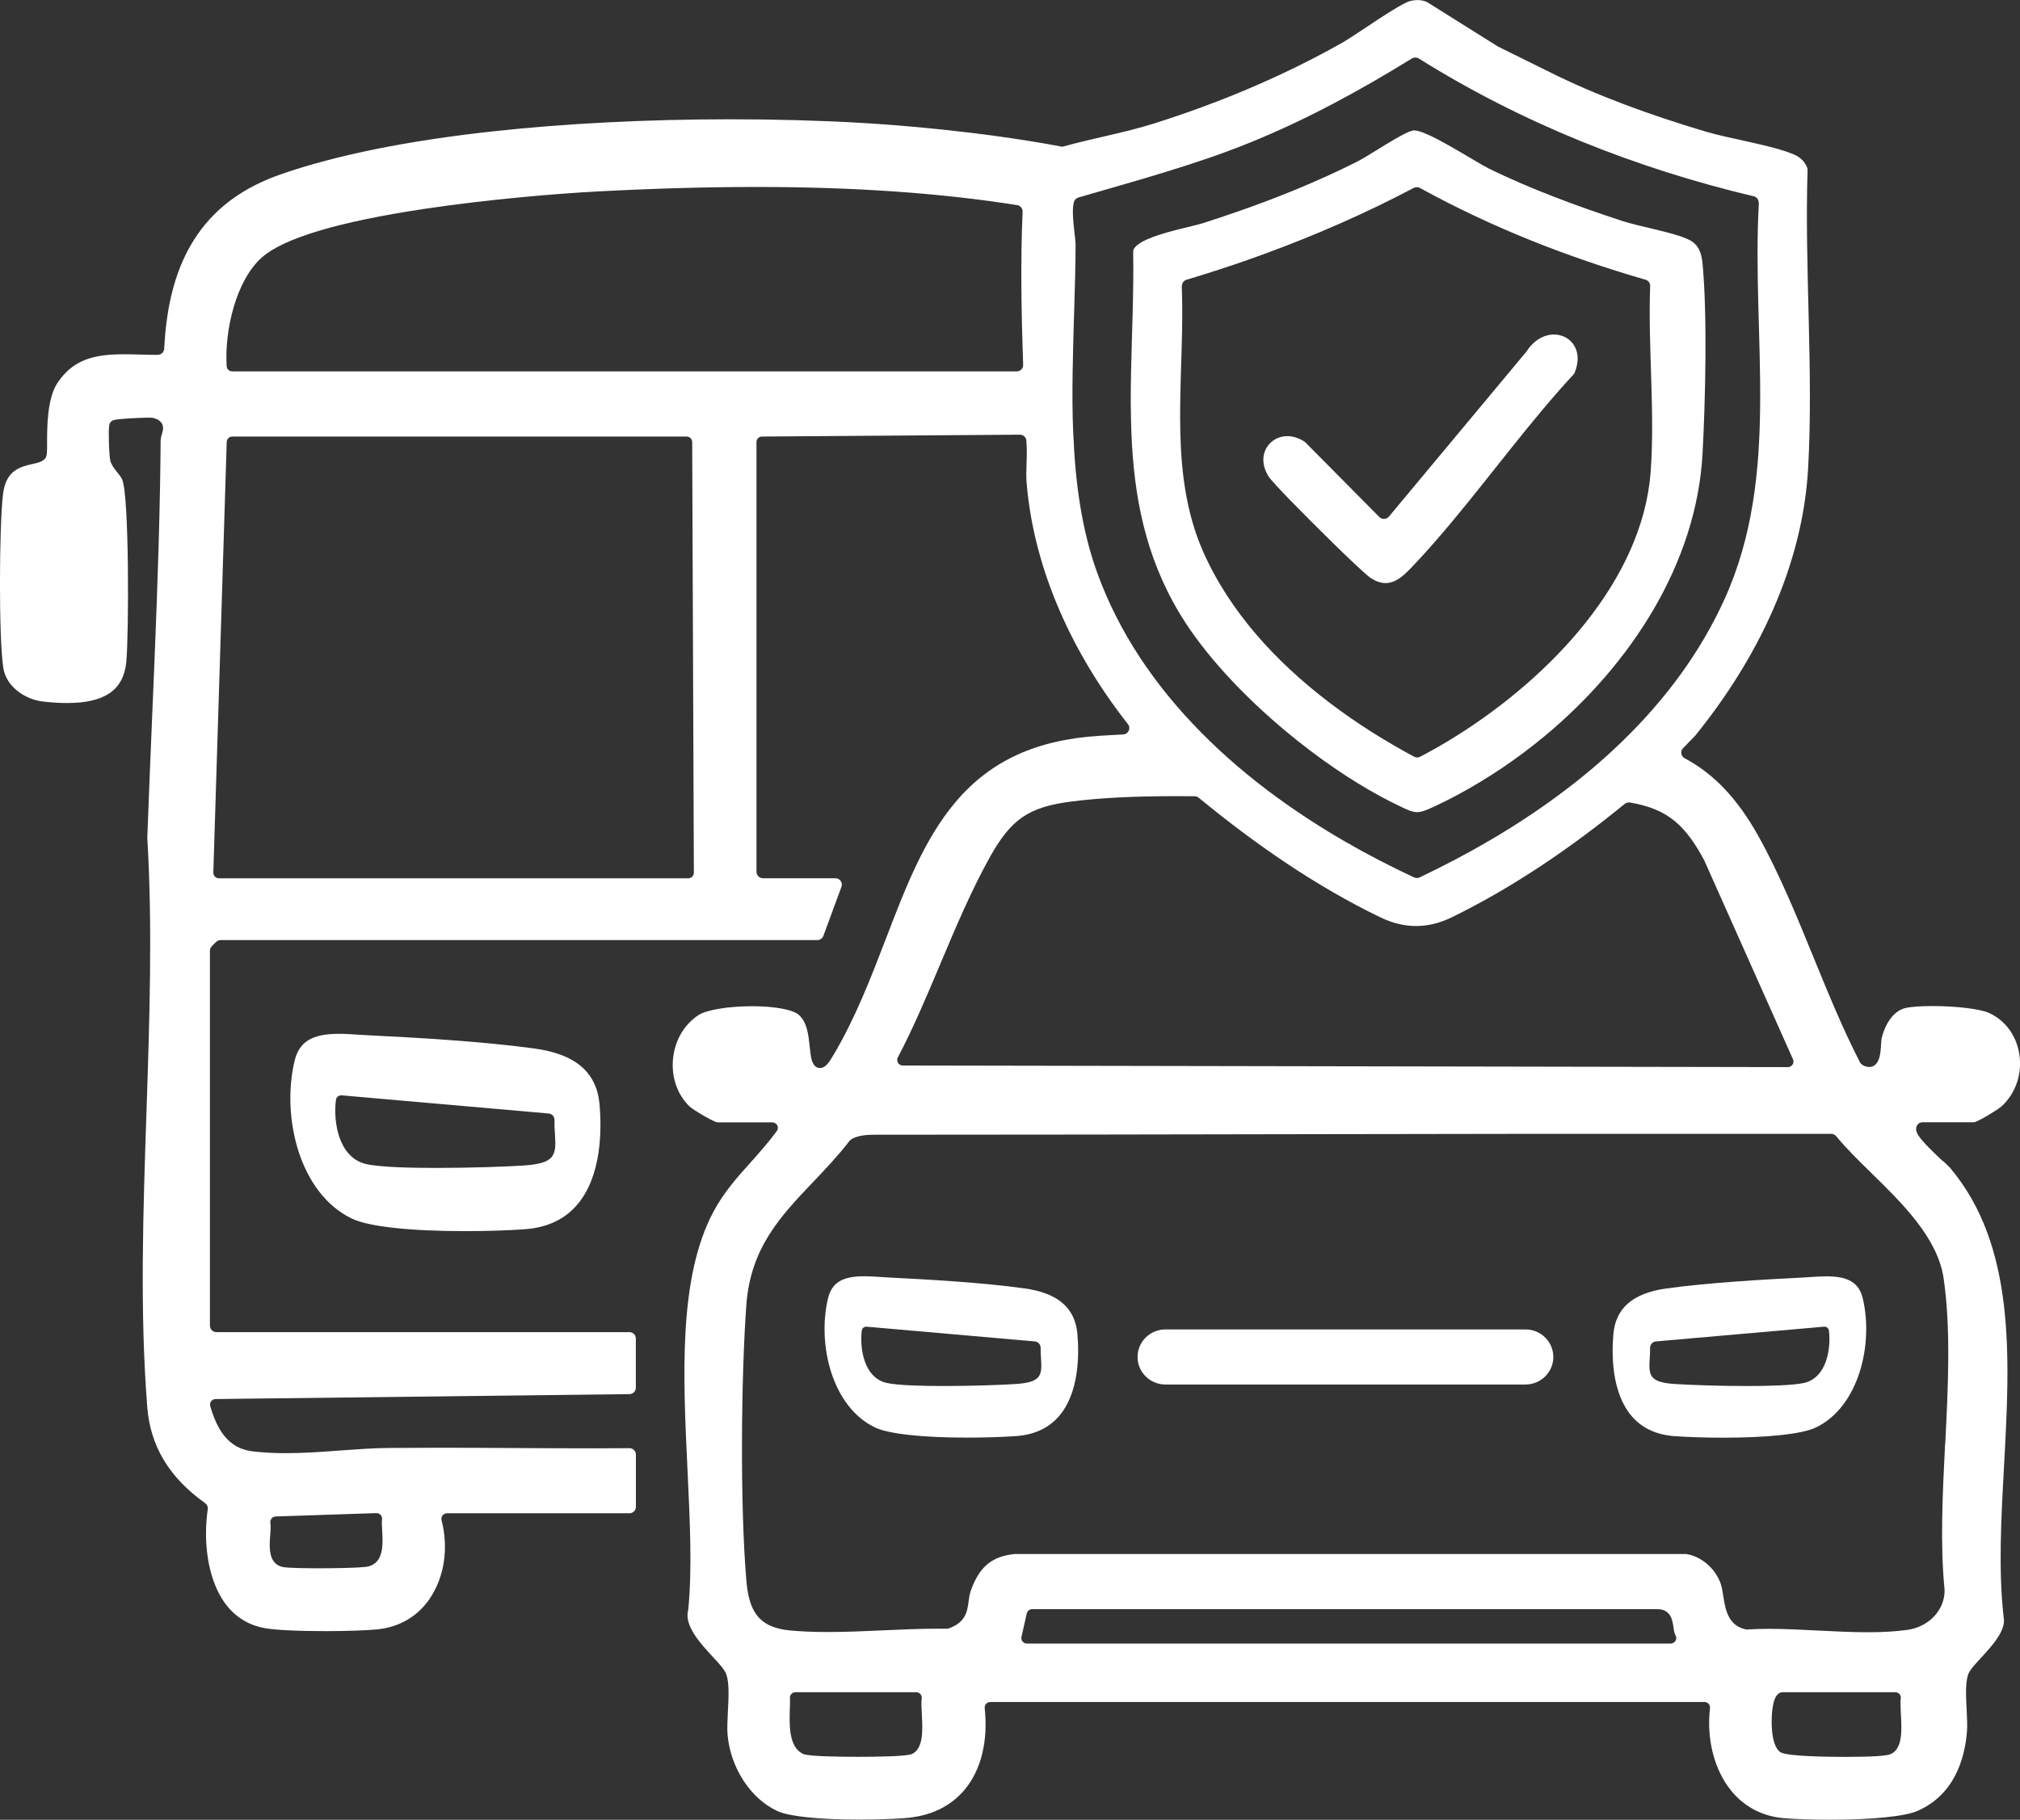 <svg width="91" height="82" viewBox="0 0 91 82" fill="none" xmlns="http://www.w3.org/2000/svg">
<rect x="0" y="0" width="91" height="82" fill="#333333" stroke="none"/>
<g clip-path="url(#clip0_2278_2362)">
<path d="M87.527 52.325C86.573 51.426 86.312 51.114 86.319 50.862C86.319 50.765 86.366 50.674 86.444 50.617C86.482 50.59 86.556 50.57 86.6 50.57H88.882C88.912 50.57 88.946 50.567 88.977 50.557C89.245 50.463 90.026 49.99 90.199 49.826C90.827 49.228 91.112 48.346 90.963 47.464C90.823 46.642 90.331 45.977 89.608 45.645C89.218 45.464 88.145 45.333 87.055 45.333C86.536 45.333 86.095 45.363 85.847 45.42C85.256 45.551 84.896 46.226 84.76 46.809C84.754 46.84 84.747 46.944 84.743 47.024C84.723 47.417 84.693 48.078 84.2 48.078C84.099 48.078 83.993 48.044 83.885 47.974C83.844 47.947 83.81 47.91 83.79 47.866C83.016 46.363 82.347 44.723 81.698 43.136C80.938 41.277 80.154 39.351 79.2 37.65C78.27 35.986 77.204 34.862 75.894 34.168C75.724 34.077 75.687 33.852 75.819 33.715L76.369 33.148C76.369 33.148 76.382 33.134 76.386 33.128C79.153 29.706 81.213 25.529 81.457 21.073C81.698 16.688 81.291 12.075 81.43 7.663C81.43 7.629 81.43 7.593 81.413 7.559C81.311 7.284 81.091 7.076 80.819 6.962C79.818 6.536 77.964 6.267 76.8 5.918C74.386 5.194 71.956 4.328 69.716 3.201L67.509 2.11C67.509 2.11 67.492 2.1 67.482 2.097L64.294 0.097C64.057 -0.017 63.805 -0.013 63.554 0.04C63.069 0.141 61.114 1.557 60.482 1.916C57.8 3.436 54.877 4.657 51.928 5.583C50.668 5.979 49.161 6.247 47.857 6.613C47.83 6.606 47.8 6.603 47.773 6.596C44.022 5.895 40.23 5.62 38.777 5.536C36.95 5.429 34.92 5.375 32.904 5.375C29.163 5.375 25.466 5.563 22.214 5.918C18.348 6.341 15.136 6.992 12.669 7.848C10.998 8.428 9.763 9.317 8.897 10.569C8.103 11.713 7.631 13.142 7.454 14.937C7.431 15.192 7.41 15.453 7.397 15.718C7.39 15.869 7.258 15.99 7.101 15.99C6.847 15.99 6.592 15.983 6.344 15.977C6.086 15.97 5.839 15.963 5.594 15.963C4.28 15.963 3.323 16.175 2.6 17.235C2.121 17.939 2.121 19.255 2.121 19.962C2.121 20.422 2.121 20.56 2.026 20.667C1.901 20.808 1.707 20.855 1.46 20.909C0.927 21.029 0.268 21.18 0.136 22.261C-0.038 23.687 -0.061 28.77 0.149 30.098C0.285 30.974 1.181 31.534 1.955 31.614C2.356 31.658 2.705 31.678 3.024 31.678C4.722 31.678 5.567 31.091 5.689 29.83C5.808 28.575 5.822 22.385 5.509 21.62C5.465 21.512 5.37 21.392 5.278 21.278C5.153 21.12 5.021 20.956 4.973 20.771C4.925 20.597 4.908 20.006 4.905 19.892C4.885 19.11 4.929 19.07 5.007 18.996C5.075 18.933 5.109 18.899 5.794 18.855C6.127 18.835 6.501 18.819 6.704 18.819C6.833 18.819 6.877 18.825 6.915 18.835C7.067 18.875 7.176 18.936 7.247 19.02C7.404 19.201 7.339 19.412 7.292 19.563L7.285 19.59C7.261 19.667 7.241 19.751 7.237 19.838C7.23 20.489 7.224 21.167 7.21 21.908C7.146 25.408 6.996 28.961 6.85 32.396C6.776 34.148 6.701 35.959 6.636 37.737C6.636 37.748 6.636 37.754 6.636 37.764C6.877 41.763 6.735 45.998 6.599 50.091C6.45 54.536 6.293 59.136 6.636 63.423C6.776 65.171 7.628 66.581 9.24 67.731C9.328 67.795 9.376 67.902 9.359 68.01C9.193 69.157 9.294 70.348 9.637 71.284C10.065 72.445 10.815 73.14 11.871 73.354C12.316 73.445 13.358 73.499 14.655 73.499C15.625 73.499 16.552 73.465 17.014 73.418C17.988 73.314 18.793 72.848 19.336 72.069C20.011 71.103 20.222 69.771 19.892 68.5C19.872 68.426 19.892 68.345 19.936 68.285C19.984 68.225 20.059 68.188 20.137 68.188H28.355C28.515 68.188 28.647 68.06 28.647 67.899V65.544C28.647 65.383 28.515 65.255 28.355 65.255C27.849 65.259 27.313 65.262 26.739 65.262C25.585 65.262 24.414 65.255 23.28 65.249C22.146 65.242 20.975 65.235 19.821 65.235C18.973 65.235 18.212 65.239 17.492 65.245C16.793 65.252 16.084 65.306 15.33 65.359C14.522 65.42 13.684 65.48 12.866 65.48C12.336 65.48 11.861 65.453 11.419 65.403C10.757 65.326 9.936 65.02 9.471 63.356C9.45 63.282 9.464 63.202 9.512 63.142C9.559 63.081 9.63 63.044 9.708 63.041L28.355 62.819C28.515 62.819 28.644 62.689 28.644 62.531V60.313C28.644 60.156 28.515 60.025 28.352 60.025H9.749C9.59 60.025 9.457 59.897 9.457 59.736V42.834C9.457 42.72 9.525 42.653 9.637 42.538C9.749 42.428 9.817 42.361 9.936 42.361H36.818C36.94 42.361 37.049 42.283 37.093 42.169L37.908 39.958C37.976 39.771 37.836 39.573 37.633 39.573H34.37C34.211 39.573 34.079 39.445 34.079 39.284V19.919C34.079 19.781 34.191 19.671 34.33 19.671C34.33 19.671 40.386 19.627 45.946 19.587C46.102 19.587 46.231 19.707 46.238 19.862C46.242 19.949 46.245 20.036 46.252 20.124C46.279 20.67 46.201 21.258 46.252 21.798C46.591 25.757 48.373 29.528 50.814 32.631C50.96 32.816 50.831 33.084 50.597 33.094C50.234 33.111 49.881 33.131 49.534 33.154C46.676 33.336 44.612 34.285 43.044 36.144C41.635 37.811 40.793 39.992 39.907 42.304C39.232 44.062 38.532 45.88 37.541 47.551C37.341 47.886 37.181 48.125 36.944 48.125C36.601 48.125 36.54 47.682 36.516 47.494C36.499 47.38 36.489 47.262 36.475 47.145C36.417 46.608 36.36 46.054 35.976 45.722C35.708 45.491 34.886 45.34 33.882 45.34C32.819 45.34 31.828 45.504 31.468 45.739C30.823 46.162 30.406 46.873 30.321 47.692C30.236 48.51 30.497 49.289 31.037 49.832C31.2 49.997 31.988 50.46 32.256 50.557C32.286 50.567 32.32 50.574 32.351 50.574H34.791C34.886 50.574 34.971 50.627 35.016 50.708C35.06 50.792 35.049 50.892 34.995 50.966C34.618 51.48 34.214 51.929 33.824 52.369C33.199 53.063 32.612 53.721 32.144 54.593C30.555 57.566 30.769 61.987 30.973 66.262C31.081 68.54 31.186 70.69 31.006 72.522C31.006 72.536 31.003 72.549 31 72.559C30.816 73.26 31.567 74.069 32.113 74.659C32.436 75.005 32.666 75.257 32.734 75.485C32.856 75.891 32.823 76.505 32.792 77.099C32.772 77.508 32.751 77.894 32.778 78.186C32.918 79.675 33.817 81.047 35.016 81.604C35.545 81.849 36.886 81.99 38.688 81.99C39.425 81.99 40.192 81.967 40.746 81.926C41.9 81.843 42.806 81.413 43.448 80.655C44.198 79.766 44.52 78.454 44.361 76.968C44.354 76.897 44.374 76.827 44.425 76.776C44.473 76.723 44.541 76.692 44.612 76.692H76.787C76.858 76.692 76.926 76.723 76.973 76.776C77.021 76.83 77.044 76.901 77.034 76.971C76.871 78.373 77.231 79.769 78.002 80.705C78.589 81.42 79.404 81.843 80.347 81.926C80.853 81.97 81.631 81.997 82.425 81.997C84.336 81.997 85.816 81.849 86.38 81.601C88.04 80.873 88.508 79.263 88.61 78.038C88.634 77.769 88.613 77.414 88.596 77.038C88.566 76.464 88.535 75.871 88.654 75.481C88.715 75.277 88.929 75.045 89.224 74.723C89.717 74.19 90.392 73.462 90.263 72.871C90.263 72.861 90.263 72.854 90.26 72.844C90.026 70.741 90.148 68.476 90.28 66.081C90.545 61.196 90.823 56.146 87.843 52.614C87.809 52.573 87.67 52.446 87.537 52.318L87.527 52.325ZM12.173 69.184C12.19 68.976 12.204 68.761 12.18 68.627C12.166 68.557 12.187 68.483 12.231 68.426C12.278 68.369 12.346 68.335 12.417 68.332C12.417 68.332 16.956 68.181 16.959 68.181C17.031 68.181 17.099 68.211 17.146 68.261C17.197 68.315 17.217 68.389 17.211 68.459C17.194 68.584 17.204 68.771 17.217 68.969C17.251 69.567 17.296 70.382 16.623 70.576C16.331 70.66 14.736 70.667 14.42 70.667C14.104 70.667 13.032 70.664 12.76 70.613C12.075 70.489 12.132 69.701 12.173 69.177V69.184ZM48.35 19.57C48.309 18.627 48.306 17.681 48.322 16.735C48.35 14.792 48.448 12.863 48.455 11.048C48.455 10.777 48.356 10.203 48.336 9.71C48.326 9.475 48.336 9.257 48.38 9.099C48.407 9.005 48.482 8.931 48.577 8.901C49.867 8.525 51.16 8.163 52.44 7.77C53.737 7.375 55.027 6.945 56.286 6.435C58.842 5.402 61.27 4.077 63.605 2.634C63.7 2.577 63.819 2.577 63.914 2.634C68.537 5.533 73.68 7.583 79.003 8.844C79.115 8.871 79.2 8.958 79.22 9.069L79.231 9.116C79.234 9.139 79.237 9.163 79.234 9.186C78.901 15.178 80.239 21.345 77.7 26.974C76.61 29.39 75.028 31.504 73.147 33.342C72.214 34.255 71.209 35.097 70.15 35.875C68.212 37.305 66.097 38.516 63.955 39.536C63.877 39.573 63.782 39.573 63.704 39.536C61.585 38.549 59.484 37.355 57.546 35.943C56.313 35.047 55.149 34.06 54.09 32.983C52.053 30.917 50.403 28.521 49.416 25.773C48.72 23.834 48.441 21.724 48.353 19.57H48.35ZM31.183 39.502C31.135 39.549 31.071 39.576 31.006 39.576H9.861C9.793 39.576 9.729 39.549 9.681 39.499C9.634 39.452 9.61 39.385 9.61 39.318L10.214 19.912C10.218 19.778 10.33 19.671 10.466 19.671H30.932C31.071 19.671 31.183 19.781 31.183 19.919L31.258 39.324C31.258 39.391 31.23 39.455 31.183 39.502ZM10.462 16.735C10.33 16.735 10.221 16.634 10.211 16.503C10.109 14.893 10.632 12.625 11.803 11.595C12.791 10.729 15.245 9.995 19.105 9.414C21.98 8.982 25.147 8.717 26.987 8.623C29.57 8.488 31.886 8.425 34.065 8.425C38.488 8.425 42.372 8.696 45.824 9.243C45.97 9.267 46.075 9.394 46.068 9.542C45.97 11.706 46.011 14.125 46.092 16.436C46.099 16.601 45.967 16.735 45.8 16.735H10.462ZM40.447 47.645C41.15 46.313 41.767 44.843 42.365 43.424C43.051 41.797 43.76 40.113 44.602 38.606C45.563 36.895 46.354 36.358 48.285 36.114C49.565 35.953 51.052 35.875 52.959 35.875C53.245 35.875 53.533 35.875 53.818 35.879C53.886 35.879 53.951 35.902 54.002 35.946C56.514 38.013 59.27 39.932 62.203 41.344C63.264 41.854 64.324 41.854 65.38 41.344C68.157 39.992 70.792 38.187 73.192 36.224C73.256 36.171 73.341 36.147 73.426 36.161C75.215 36.456 75.972 37.285 76.769 38.754L76.78 38.778L80.775 47.735C80.809 47.812 80.802 47.9 80.755 47.97C80.707 48.041 80.629 48.084 80.544 48.084L40.668 48.011C40.579 48.011 40.498 47.964 40.454 47.89C40.41 47.816 40.406 47.722 40.447 47.645ZM41.085 79.034C40.868 79.138 39.646 79.162 38.658 79.162C37.833 79.162 36.417 79.145 36.183 79.034C35.528 78.726 35.559 77.729 35.582 77.001C35.589 76.813 35.596 76.639 35.586 76.511C35.582 76.444 35.606 76.377 35.654 76.327C35.701 76.276 35.769 76.25 35.837 76.25H41.275C41.35 76.25 41.418 76.283 41.465 76.337C41.513 76.394 41.533 76.468 41.523 76.538C41.499 76.686 41.513 76.948 41.526 77.223C41.567 77.954 41.611 78.783 41.082 79.038L41.085 79.034ZM75.476 73.938C75.432 74.012 75.351 74.059 75.262 74.059H46.262C46.187 74.059 46.113 74.025 46.065 73.965C46.017 73.904 46.001 73.827 46.017 73.757L46.255 72.703C46.282 72.589 46.384 72.509 46.5 72.509H74.58C74.607 72.509 74.631 72.509 74.658 72.509C75.269 72.509 75.34 73.002 75.385 73.297C75.405 73.442 75.425 73.586 75.486 73.697C75.527 73.774 75.524 73.868 75.48 73.941L75.476 73.938ZM85.188 79.034C85.008 79.122 84.316 79.165 83.135 79.165C82.527 79.165 80.521 79.152 80.212 78.957C79.719 78.648 79.764 77.172 79.916 76.659C79.998 76.387 80.134 76.25 80.32 76.25H85.382C85.456 76.25 85.524 76.283 85.572 76.337C85.619 76.394 85.64 76.464 85.629 76.538C85.606 76.689 85.619 76.951 85.633 77.226C85.674 77.954 85.718 78.783 85.188 79.034ZM87.626 65.057C87.513 67.292 87.398 69.6 87.602 71.626C87.602 71.633 87.602 71.64 87.602 71.643C87.622 72.532 86.906 73.304 85.928 73.442C85.419 73.512 84.839 73.549 84.15 73.549C83.413 73.549 82.639 73.509 81.892 73.472C81.159 73.435 80.398 73.395 79.692 73.395C79.329 73.395 79.007 73.405 78.708 73.425C78.701 73.425 78.698 73.425 78.691 73.425C78.671 73.425 78.653 73.425 78.633 73.418C77.839 73.237 77.723 72.502 77.632 71.912C77.598 71.704 77.567 71.506 77.513 71.351C77.269 70.664 76.63 70.12 75.951 70.023C75.934 70.023 75.921 70.023 75.904 70.023H45.756C45.756 70.023 45.732 70.023 45.722 70.023C44.68 70.127 44.12 70.593 43.733 71.68C43.679 71.835 43.655 71.992 43.635 72.16C43.577 72.603 43.509 73.109 42.731 73.378C42.704 73.388 42.677 73.391 42.647 73.391C42.647 73.391 42.647 73.391 42.643 73.391C42.511 73.391 42.375 73.388 42.233 73.388C41.459 73.388 40.623 73.425 39.819 73.462C38.987 73.499 38.128 73.539 37.303 73.539C36.655 73.539 36.095 73.515 35.586 73.468C34.102 73.328 33.736 72.505 33.624 71.224C33.332 67.822 33.389 61.937 33.624 58.783C33.814 56.22 35.178 54.788 36.621 53.271C37.171 52.694 37.741 52.093 38.271 51.409C38.291 51.386 38.312 51.362 38.339 51.345C38.566 51.198 38.892 51.131 39.395 51.131C52.522 51.131 65.645 51.077 78.772 51.09H82.496C82.585 51.09 82.666 51.134 82.724 51.201C83.162 51.738 83.722 52.288 84.312 52.865C85.711 54.234 87.296 55.787 87.561 57.612C87.89 59.877 87.761 62.508 87.632 65.054L87.626 65.057Z" fill="white"/>
<path d="M68.721 59.904H52.502C51.808 59.904 51.246 60.46 51.246 61.145C51.246 61.831 51.808 62.386 52.502 62.386H68.721C69.415 62.386 69.977 61.831 69.977 61.145C69.977 60.46 69.415 59.904 68.721 59.904Z" fill="white"/>
<path d="M46.154 58.055C44.246 57.79 41.757 57.649 40.05 57.565C39.931 57.559 39.806 57.552 39.68 57.542C39.432 57.525 39.178 57.508 38.93 57.508C37.938 57.508 37.467 57.8 37.297 58.522C36.811 60.595 37.487 63.4 39.422 64.322C40.033 64.614 41.55 64.779 43.584 64.779C44.375 64.779 45.203 64.752 45.797 64.708C46.605 64.648 47.246 64.346 47.708 63.812C48.621 62.749 48.618 61.031 48.536 60.102C48.431 58.931 47.654 58.263 46.154 58.055ZM45.767 62.363C45.115 62.407 43.753 62.454 42.511 62.454C41.628 62.454 40.464 62.43 39.948 62.316C38.933 62.091 38.719 60.776 38.824 59.951C38.838 59.853 38.923 59.78 39.021 59.78C39.028 59.78 39.032 59.78 39.038 59.78L46.615 60.444C46.768 60.457 46.883 60.585 46.88 60.733C46.88 60.941 46.89 61.118 46.9 61.276C46.951 62.004 46.866 62.286 45.767 62.363Z" fill="white"/>
<path d="M82.289 57.512C82.042 57.512 81.787 57.529 81.539 57.545C81.414 57.555 81.288 57.562 81.169 57.569C79.462 57.653 76.973 57.794 75.066 58.059C73.569 58.267 72.788 58.938 72.683 60.105C72.601 61.035 72.598 62.752 73.511 63.816C73.969 64.349 74.614 64.651 75.422 64.712C76.016 64.755 76.844 64.782 77.635 64.782C79.672 64.782 81.189 64.614 81.797 64.326C83.732 63.403 84.404 60.598 83.922 58.525C83.752 57.807 83.281 57.512 82.289 57.512ZM81.268 62.316C80.748 62.43 79.587 62.454 78.705 62.454C77.462 62.454 76.101 62.407 75.449 62.363C74.353 62.289 74.268 62.007 74.315 61.276C74.326 61.118 74.339 60.941 74.336 60.733C74.336 60.582 74.451 60.457 74.6 60.444L82.177 59.78C82.177 59.78 82.188 59.78 82.194 59.78C82.293 59.78 82.378 59.853 82.391 59.951C82.496 60.779 82.283 62.091 81.268 62.316Z" fill="white"/>
<path d="M24.098 47.249C21.766 46.927 18.721 46.752 16.634 46.652C16.488 46.645 16.335 46.635 16.179 46.625C15.877 46.605 15.561 46.584 15.262 46.584C14.05 46.584 13.473 46.944 13.266 47.822C12.672 50.355 13.497 53.791 15.863 54.915C16.61 55.271 18.463 55.475 20.955 55.475C21.922 55.475 22.934 55.442 23.66 55.388C24.648 55.314 25.436 54.945 25.996 54.291C27.113 52.993 27.109 50.889 27.008 49.752C26.878 48.322 25.928 47.5 24.095 47.249H24.098ZM23.626 52.516C22.832 52.57 21.165 52.627 19.645 52.627C18.565 52.627 17.143 52.597 16.508 52.456C15.265 52.181 15.004 50.574 15.133 49.564C15.147 49.443 15.252 49.356 15.371 49.356C15.377 49.356 15.384 49.356 15.391 49.356L24.716 50.174C24.869 50.188 24.984 50.319 24.981 50.47C24.974 50.748 24.991 50.983 25.005 51.188C25.066 52.08 24.96 52.422 23.62 52.516H23.626Z" fill="white"/>
<path d="M50.971 19.55C51.086 22.321 51.571 25.022 53.136 27.632C54.219 29.44 55.991 31.339 57.95 32.97C59.338 34.124 60.815 35.144 62.21 35.895C62.472 36.036 62.73 36.17 62.984 36.291C63.768 36.667 63.826 36.711 64.644 36.328C64.98 36.17 65.313 36.003 65.646 35.825C67.01 35.094 68.334 34.205 69.566 33.185C73.467 29.95 76.427 25.394 76.698 20.449C76.828 18.073 76.919 14.188 76.698 11.873C76.654 11.417 76.535 11.025 76.088 10.803C75.405 10.468 73.877 10.22 73.043 9.944C71.087 9.304 68.908 8.502 67.068 7.592C66.406 7.264 64.199 5.794 63.66 5.881C63.212 5.955 61.701 6.999 61.151 7.277C59.403 8.159 57.577 8.901 55.72 9.545C55.224 9.716 54.725 9.884 54.226 10.045C53.778 10.189 52.705 10.391 51.928 10.682C51.531 10.833 51.208 11.005 51.086 11.206C51.059 11.249 51.049 11.3 51.049 11.353C51.079 13.168 50.991 14.963 50.954 16.732C50.933 17.678 50.933 18.617 50.971 19.546V19.55ZM53.245 12.893C53.238 12.763 53.323 12.645 53.452 12.605C53.72 12.524 53.988 12.444 54.253 12.36C55.187 12.068 56.11 11.756 57.027 11.417C59.311 10.578 61.538 9.602 63.687 8.468C63.775 8.421 63.877 8.425 63.965 8.468C67.177 10.24 70.602 11.582 74.132 12.605C74.261 12.642 74.346 12.759 74.339 12.89C74.237 15.631 74.563 18.567 74.36 21.271C73.993 26.152 69.858 30.48 65.673 33.121C65.106 33.48 64.539 33.805 63.979 34.097C63.891 34.144 63.789 34.141 63.704 34.097C63.086 33.765 62.472 33.409 61.864 33.027C60.54 32.191 59.257 31.235 58.103 30.158C57.023 29.152 56.056 28.038 55.268 26.823C54.854 26.183 54.487 25.512 54.182 24.814C53.452 23.133 53.221 21.351 53.174 19.533C53.15 18.604 53.174 17.668 53.201 16.732C53.242 15.44 53.289 14.152 53.238 12.89L53.245 12.893Z" fill="white"/>
<path d="M58.16 22.576C58.714 23.146 59.406 23.841 60.041 24.461C60.839 25.243 61.541 25.901 61.731 26.032C62.607 26.629 63.174 26.011 63.741 25.407C64.315 24.8 64.868 24.16 65.415 23.505C67.244 21.314 68.976 18.936 70.887 16.872C70.91 16.846 70.931 16.819 70.941 16.785C71.583 15.191 69.712 14.376 68.769 15.836C68.762 15.842 68.758 15.852 68.751 15.859L64.108 21.432L62.57 23.277C62.461 23.408 62.258 23.418 62.135 23.294L60.54 21.683L58.805 19.932C58.805 19.932 58.771 19.902 58.751 19.889C58.541 19.754 58.33 19.684 58.13 19.66C57.22 19.56 56.534 20.489 57.149 21.469C57.233 21.603 57.631 22.032 58.157 22.576H58.16Z" fill="white"/>
</g>
<defs>
<clipPath id="clip0_2278_2362">
<rect width="91" height="82" fill="white"/>
</clipPath>
</defs>
</svg>
